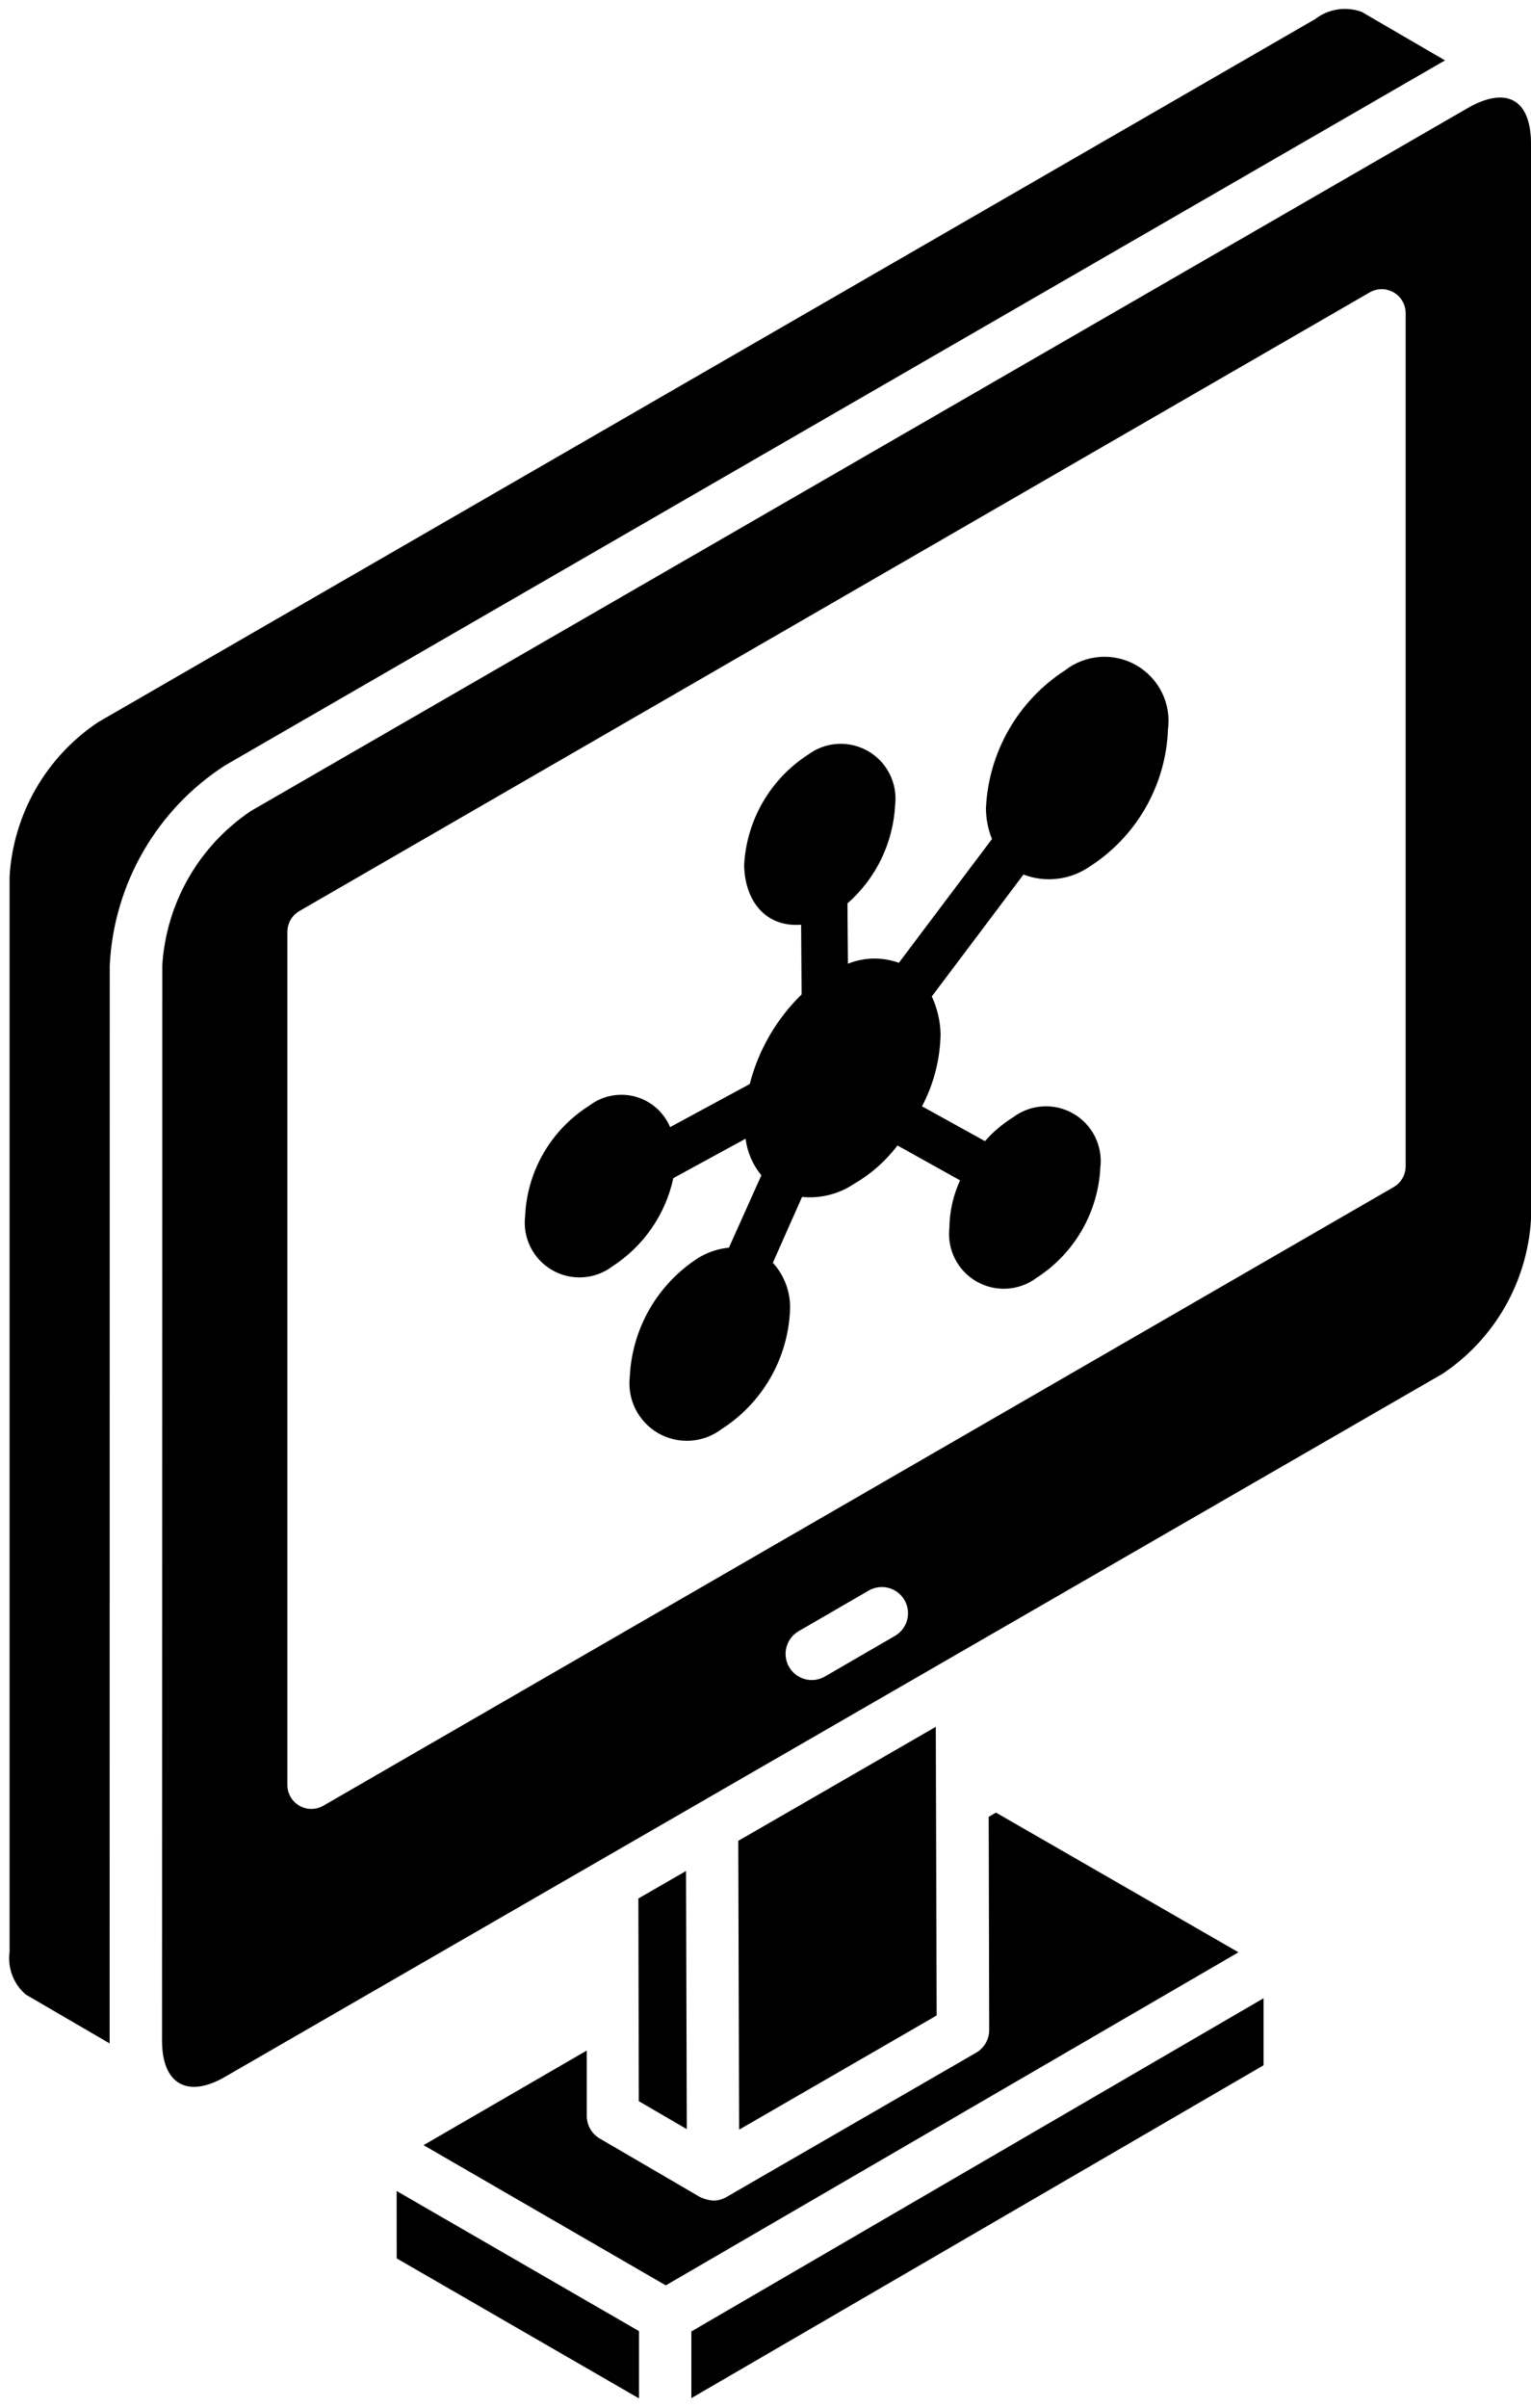 <svg width="98" height="154" viewBox="0 0 98 154" fill="none" xmlns="http://www.w3.org/2000/svg">
<path d="M43.913 119.668L40.862 121.429C40.862 121.085 40.89 134.048 40.89 134.392L43.961 136.182C43.964 136.956 43.916 120.171 43.913 119.668Z" fill="black"/>
<path d="M59.901 110.448L47.257 117.741L47.311 136.214L59.956 128.911L59.901 110.448Z" fill="black"/>
<path d="M7.025 62.848V61.74C7.152 59.178 7.887 56.684 9.168 54.462C10.45 52.24 12.241 50.355 14.395 48.962L92.28 3.987L92.5 3.866L87.165 0.761C86.669 0.579 86.136 0.526 85.615 0.606C85.093 0.687 84.601 0.899 84.184 1.222L6.292 46.184C4.647 47.279 3.278 48.741 2.292 50.454C1.307 52.167 0.732 54.085 0.613 56.058V124.853C0.545 125.359 0.605 125.874 0.788 126.351C0.971 126.827 1.271 127.25 1.661 127.58L7.018 130.698V130.532C7.025 81.073 7.025 66.53 7.025 62.848Z" fill="black"/>
<path d="M63.752 115.935L63.287 116.209L63.319 129.841C63.319 130.135 63.242 130.424 63.095 130.679C62.948 130.934 62.736 131.146 62.481 131.293L46.489 140.53C46.234 140.675 45.946 140.752 45.652 140.753V140.753C45.363 140.727 45.081 140.651 44.817 140.53V140.53L38.39 136.781C38.138 136.633 37.928 136.422 37.782 136.169V136.169C37.639 135.919 37.562 135.636 37.559 135.348V131.153L27.112 137.205L42.617 146.173L79.275 124.869L63.752 115.935Z" fill="black"/>
<path d="M25.392 144.447L40.903 153.403C40.903 153.741 40.903 149.438 40.903 149.1L25.389 140.138L25.392 144.447Z" fill="black"/>
<path d="M44.254 153.387L80.881 132.096V127.809L44.254 149.12V153.387Z" fill="black"/>
<path d="M68.182 42.869C66.698 43.828 65.463 45.127 64.581 46.658C63.699 48.19 63.196 49.91 63.112 51.675C63.11 52.357 63.241 53.032 63.497 53.663L57.538 61.581C56.481 61.2 55.32 61.221 54.277 61.638L54.245 57.784C55.151 56.99 55.889 56.022 56.414 54.937C56.938 53.852 57.239 52.672 57.299 51.468C57.376 50.79 57.252 50.104 56.943 49.495C56.635 48.886 56.155 48.38 55.562 48.04C54.97 47.7 54.292 47.54 53.61 47.58C52.928 47.621 52.273 47.86 51.726 48.267C50.535 49.036 49.543 50.077 48.831 51.303C48.12 52.529 47.709 53.907 47.633 55.322C47.665 57.606 48.999 59.326 51.28 59.144L51.312 63.603C49.7 65.174 48.551 67.157 47.99 69.336L42.894 72.091C42.692 71.614 42.384 71.189 41.992 70.849C41.6 70.51 41.136 70.265 40.635 70.133C40.134 70.001 39.609 69.987 39.101 70.09C38.593 70.193 38.116 70.411 37.705 70.728C36.504 71.487 35.505 72.525 34.792 73.754C34.079 74.983 33.675 76.366 33.613 77.786C33.531 78.469 33.653 79.162 33.963 79.776C34.272 80.391 34.756 80.901 35.354 81.242C35.951 81.584 36.636 81.741 37.323 81.696C38.01 81.651 38.668 81.404 39.215 80.987C41.203 79.695 42.6 77.67 43.101 75.353L47.725 72.833C47.833 73.694 48.183 74.505 48.735 75.174L46.658 79.802C45.965 79.868 45.297 80.092 44.703 80.455C43.419 81.278 42.35 82.396 41.586 83.716C40.823 85.037 40.387 86.521 40.314 88.044C40.229 88.76 40.356 89.486 40.679 90.13C41.003 90.774 41.509 91.309 42.134 91.668C42.76 92.026 43.477 92.193 44.196 92.148C44.915 92.102 45.606 91.846 46.181 91.411C47.467 90.591 48.537 89.472 49.301 88.152C50.065 86.831 50.5 85.346 50.569 83.821C50.597 83.265 50.514 82.709 50.325 82.184C50.137 81.66 49.846 81.178 49.471 80.767L51.34 76.556C52.51 76.671 53.684 76.377 54.662 75.725C55.744 75.098 56.692 74.262 57.449 73.266L61.453 75.496C61.014 76.455 60.781 77.495 60.768 78.55C60.695 79.228 60.821 79.912 61.131 80.519C61.441 81.127 61.922 81.63 62.514 81.968C63.105 82.306 63.783 82.464 64.464 82.423C65.144 82.382 65.798 82.142 66.345 81.735C67.539 80.969 68.532 79.929 69.244 78.701C69.955 77.474 70.363 76.094 70.434 74.677C70.516 73.994 70.394 73.302 70.084 72.687C69.775 72.072 69.291 71.562 68.693 71.221C68.096 70.88 67.411 70.722 66.724 70.767C66.037 70.812 65.379 71.059 64.832 71.476C64.165 71.888 63.565 72.398 63.051 72.989L59.019 70.76C59.772 69.332 60.179 67.749 60.207 66.135C60.187 65.304 59.995 64.487 59.644 63.734L65.513 55.937C66.198 56.198 66.934 56.292 67.662 56.209C68.39 56.127 69.087 55.87 69.695 55.462C71.191 54.516 72.434 53.22 73.317 51.685C74.2 50.151 74.696 48.425 74.763 46.656C74.871 45.849 74.737 45.028 74.377 44.298C74.017 43.568 73.448 42.961 72.743 42.555C72.037 42.149 71.227 41.962 70.415 42.018C69.603 42.074 68.826 42.37 68.182 42.869Z" fill="black"/>
<path d="M93.952 6.911L16.067 51.867C14.425 52.966 13.059 54.428 12.075 56.14C11.09 57.852 10.513 59.769 10.388 61.74V62.848C10.388 66.533 10.388 81.073 10.372 130.519C10.372 133.408 12.105 134.185 14.414 132.829L92.34 87.866C93.98 86.771 95.344 85.311 96.326 83.601C97.307 81.891 97.88 79.977 98 78.009V9.214C98 6.201 96.29 5.56 93.952 6.911ZM57.271 104.641L52.812 107.225C52.621 107.337 52.41 107.411 52.191 107.441C51.971 107.472 51.748 107.458 51.534 107.402C51.32 107.346 51.119 107.248 50.943 107.114C50.767 106.979 50.62 106.811 50.509 106.62C50.398 106.428 50.327 106.216 50.298 105.997C50.27 105.777 50.285 105.554 50.344 105.34C50.402 105.127 50.502 104.927 50.638 104.752C50.774 104.578 50.944 104.432 51.136 104.323L55.595 101.74C55.786 101.627 55.997 101.554 56.216 101.523C56.435 101.493 56.659 101.506 56.873 101.562C57.087 101.618 57.288 101.717 57.464 101.851C57.64 101.985 57.787 102.153 57.898 102.345C58.009 102.537 58.08 102.748 58.109 102.968C58.137 103.187 58.122 103.41 58.063 103.624C58.005 103.838 57.905 104.037 57.769 104.212C57.633 104.387 57.463 104.533 57.271 104.641ZM89.977 74.594C89.977 74.864 89.906 75.129 89.771 75.363C89.637 75.597 89.443 75.791 89.209 75.926L20.701 115.493C20.467 115.628 20.203 115.7 19.933 115.7C19.663 115.701 19.398 115.63 19.164 115.495C18.93 115.361 18.736 115.167 18.601 114.933C18.466 114.699 18.395 114.434 18.395 114.164V59.603C18.395 59.333 18.465 59.068 18.6 58.834C18.735 58.6 18.929 58.406 19.162 58.271L87.674 18.702C87.908 18.567 88.172 18.496 88.442 18.496C88.711 18.496 88.975 18.567 89.209 18.701C89.442 18.836 89.636 19.029 89.771 19.263C89.906 19.496 89.977 19.76 89.977 20.03V74.594Z" fill="black"/>
</svg>
